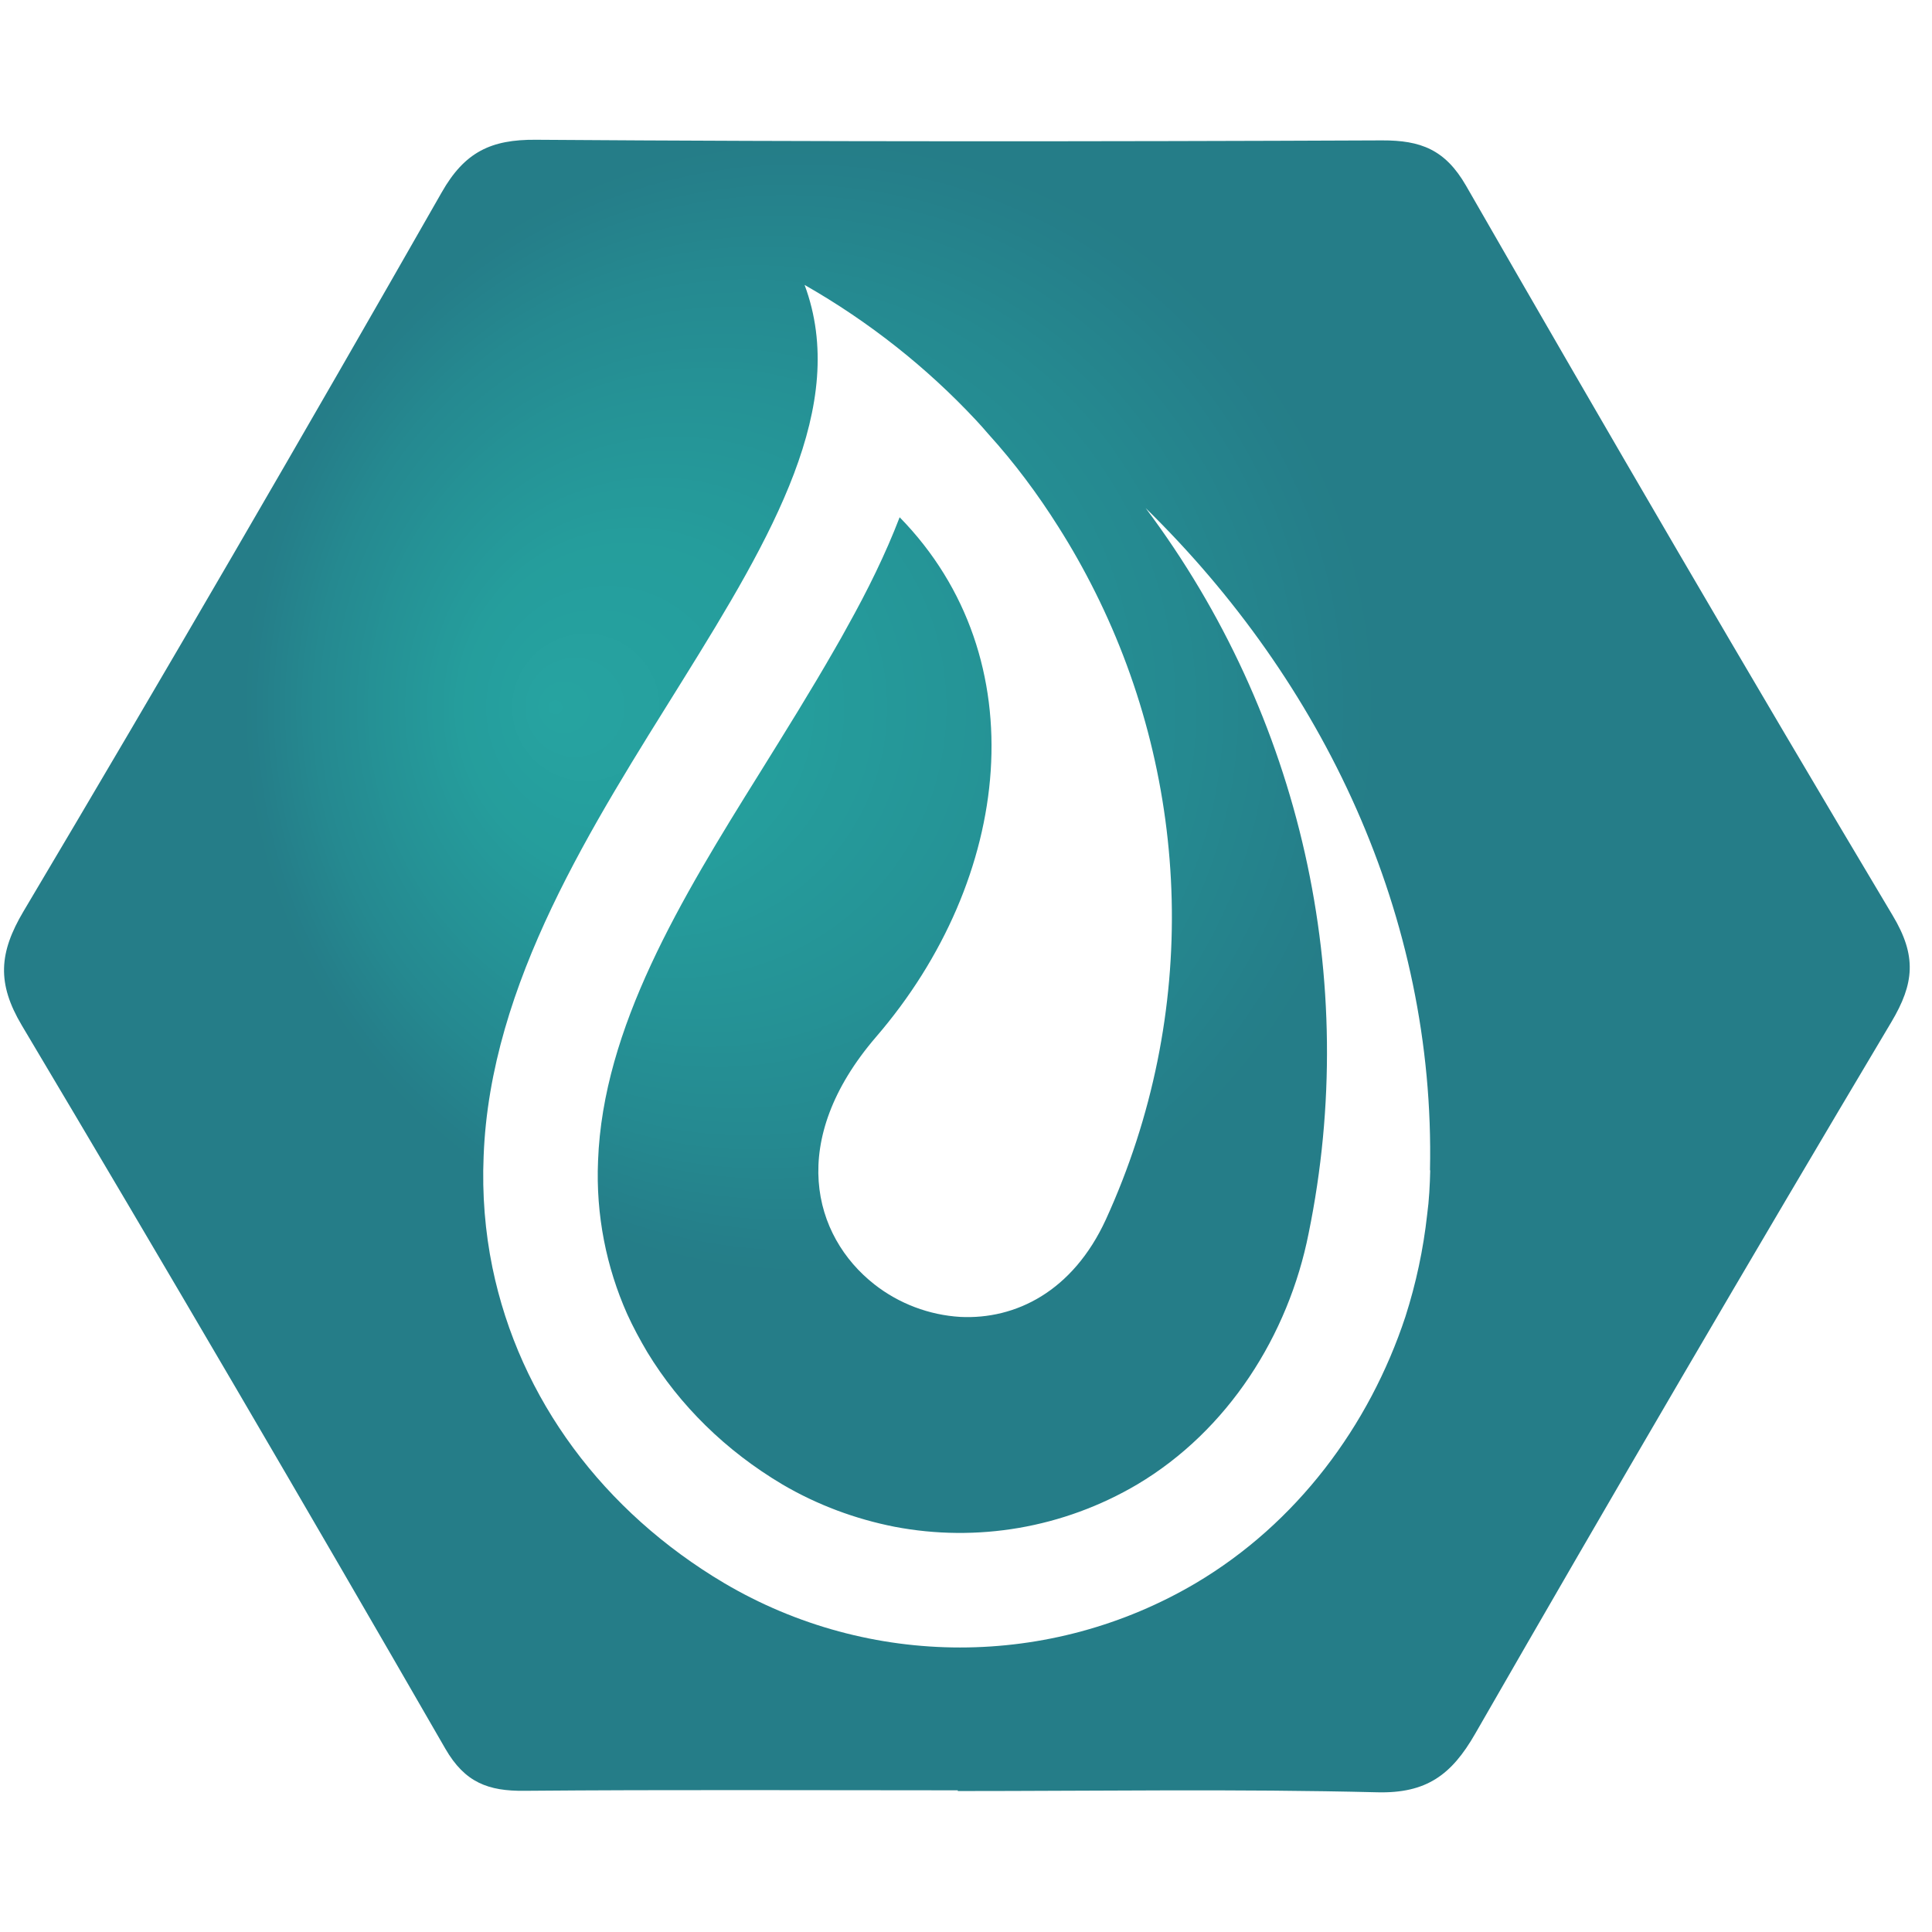 <svg xmlns="http://www.w3.org/2000/svg" xmlns:xlink="http://www.w3.org/1999/xlink" width="500" zoomAndPan="magnify" viewBox="0 0 375 375" height="500" preserveAspectRatio="xMidYMid meet" version="1.2"><defs><clipPath id="a82581b0fc"><path d="M 0 27 L 371 27 L 371 348 L 0 348 Z M 0 27 "/></clipPath><clipPath id="6eba7f3bb7"><path d="M 367.367 177.695 C 339.332 130.73 311.801 83.457 284.555 36.043 C 280.508 29.02 275.762 27.223 268.238 27.25 C 213.484 27.488 158.758 27.512 104.008 27.129 C 95.309 27.055 90.18 29.5 85.723 37.359 C 59.055 84.105 32.051 130.637 4.566 176.879 C -0.227 184.953 -0.609 190.871 4.23 199.02 C 31.98 245.621 59.367 292.438 86.441 339.422 C 90.254 346.035 94.828 347.664 101.754 347.594 C 129.812 347.355 157.848 347.5 185.906 347.5 L 185.906 347.641 C 213.055 347.641 240.203 347.211 267.328 347.883 C 276.863 348.121 281.754 344.504 286.328 336.523 C 312.902 290.281 339.809 244.23 367.102 198.395 C 371.582 190.871 372.062 185.527 367.367 177.695 Z M 277.605 227.172 C 277.535 230.07 277.391 232.945 277.008 235.773 C 276.266 242.504 274.852 249.117 272.789 255.562 C 265.746 276.887 251.609 295.719 232.129 307.27 C 203.902 323.945 168.797 323.945 140.547 307.27 C 117.211 293.422 100.844 271.641 95.574 246.004 C 94.16 239.102 93.559 231.844 93.871 224.441 C 96.387 157.016 173.52 101.98 156.172 55.305 C 168.773 62.492 179.941 71.383 189.43 81.543 C 190.242 82.43 191.059 83.316 191.801 84.203 C 196.906 89.832 201.434 95.918 205.434 102.266 C 208.023 106.34 210.395 110.559 212.551 114.871 C 231.074 151.914 232.992 196.574 214.637 236.73 C 208.191 250.723 197.074 256.137 186.41 255.613 C 180.324 255.254 174.477 253.023 169.734 249.309 C 157.727 239.895 152.77 221.371 170.02 201.293 C 196.473 170.625 201.434 127.809 174.621 100.398 C 171.891 107.516 168.391 114.629 164.461 121.652 C 163.695 123.066 162.902 124.477 162.09 125.867 C 157.488 133.918 152.48 141.945 147.496 149.973 C 132.09 174.652 117.043 199.449 116.082 225.301 C 115.629 235.891 117.711 245.98 121.715 255.012 C 122.887 257.602 124.23 260.066 125.645 262.465 C 131.922 272.789 140.859 281.586 151.859 288.125 C 158.664 292.125 166.09 294.859 173.637 296.344 C 189.574 299.387 206.32 296.633 220.746 288.125 C 238.309 277.68 250.074 259.23 254.004 239.391 C 264.094 190.129 252.52 138.855 222.375 98.625 C 256.832 132.336 278.613 177.812 277.559 227.148 Z M 277.605 227.172 "/></clipPath><radialGradient gradientTransform="matrix(1,0,0,1,0.782,9.757)" id="ad64117480" gradientUnits="userSpaceOnUse" r="170.265" cx="184.138" fx="106.409" cy="127.543" fy="127.543"><stop style="stop-color:#26a4a1;stop-opacity:1;" offset="0"/><stop style="stop-color:#26a3a0;stop-opacity:1;" offset="0.016"/><stop style="stop-color:#26a2a0;stop-opacity:1;" offset="0.043"/><stop style="stop-color:#26a19f;stop-opacity:1;" offset="0.07"/><stop style="stop-color:#25a09e;stop-opacity:1;" offset="0.098"/><stop style="stop-color:#259f9e;stop-opacity:1;" offset="0.125"/><stop style="stop-color:#259e9d;stop-opacity:1;" offset="0.152"/><stop style="stop-color:#259e9c;stop-opacity:1;" offset="0.176"/><stop style="stop-color:#259d9c;stop-opacity:1;" offset="0.199"/><stop style="stop-color:#259c9b;stop-opacity:1;" offset="0.211"/><stop style="stop-color:#259b9b;stop-opacity:1;" offset="0.223"/><stop style="stop-color:#259a9a;stop-opacity:1;" offset="0.234"/><stop style="stop-color:#259a9a;stop-opacity:1;" offset="0.246"/><stop style="stop-color:#25999a;stop-opacity:1;" offset="0.258"/><stop style="stop-color:#259899;stop-opacity:1;" offset="0.266"/><stop style="stop-color:#259899;stop-opacity:1;" offset="0.273"/><stop style="stop-color:#259799;stop-opacity:1;" offset="0.281"/><stop style="stop-color:#259798;stop-opacity:1;" offset="0.289"/><stop style="stop-color:#259698;stop-opacity:1;" offset="0.297"/><stop style="stop-color:#259698;stop-opacity:1;" offset="0.305"/><stop style="stop-color:#259597;stop-opacity:1;" offset="0.312"/><stop style="stop-color:#259597;stop-opacity:1;" offset="0.32"/><stop style="stop-color:#259497;stop-opacity:1;" offset="0.328"/><stop style="stop-color:#259496;stop-opacity:1;" offset="0.336"/><stop style="stop-color:#259396;stop-opacity:1;" offset="0.344"/><stop style="stop-color:#259396;stop-opacity:1;" offset="0.352"/><stop style="stop-color:#259296;stop-opacity:1;" offset="0.359"/><stop style="stop-color:#259295;stop-opacity:1;" offset="0.367"/><stop style="stop-color:#259195;stop-opacity:1;" offset="0.375"/><stop style="stop-color:#259195;stop-opacity:1;" offset="0.383"/><stop style="stop-color:#259094;stop-opacity:1;" offset="0.391"/><stop style="stop-color:#258f94;stop-opacity:1;" offset="0.398"/><stop style="stop-color:#258f94;stop-opacity:1;" offset="0.406"/><stop style="stop-color:#258e93;stop-opacity:1;" offset="0.414"/><stop style="stop-color:#258e93;stop-opacity:1;" offset="0.422"/><stop style="stop-color:#258d93;stop-opacity:1;" offset="0.43"/><stop style="stop-color:#258d92;stop-opacity:1;" offset="0.438"/><stop style="stop-color:#258c92;stop-opacity:1;" offset="0.445"/><stop style="stop-color:#258c92;stop-opacity:1;" offset="0.453"/><stop style="stop-color:#258b91;stop-opacity:1;" offset="0.461"/><stop style="stop-color:#258b91;stop-opacity:1;" offset="0.469"/><stop style="stop-color:#258a91;stop-opacity:1;" offset="0.477"/><stop style="stop-color:#258a91;stop-opacity:1;" offset="0.484"/><stop style="stop-color:#258990;stop-opacity:1;" offset="0.492"/><stop style="stop-color:#258990;stop-opacity:1;" offset="0.5"/><stop style="stop-color:#25888f;stop-opacity:1;" offset="0.508"/><stop style="stop-color:#25878f;stop-opacity:1;" offset="0.52"/><stop style="stop-color:#25868e;stop-opacity:1;" offset="0.531"/><stop style="stop-color:#25858d;stop-opacity:1;" offset="0.543"/><stop style="stop-color:#25848d;stop-opacity:1;" offset="0.555"/><stop style="stop-color:#25838c;stop-opacity:1;" offset="0.566"/><stop style="stop-color:#25828c;stop-opacity:1;" offset="0.578"/><stop style="stop-color:#25818b;stop-opacity:1;" offset="0.59"/><stop style="stop-color:#25808a;stop-opacity:1;" offset="0.602"/><stop style="stop-color:#257f8a;stop-opacity:1;" offset="0.613"/><stop style="stop-color:#257e89;stop-opacity:1;" offset="0.625"/><stop style="stop-color:#257e88;stop-opacity:1;" offset="0.637"/><stop style="stop-color:#257d88;stop-opacity:1;" offset="0.645"/><stop style="stop-color:#257d88;stop-opacity:1;" offset="1"/></radialGradient></defs><g id="a429d6c05b"><rect x="0" width="375" y="0" height="375" style="fill:#ffffff;fill-opacity:1;stroke:none;"/><rect x="0" width="375" y="0" height="375" style="fill:#ffffff;fill-opacity:1;stroke:none;"/><g clip-rule="nonzero" clip-path="url(#a82581b0fc)"><g clip-rule="nonzero" clip-path="url(#6eba7f3bb7)"><path style=" stroke:none;fill-rule:nonzero;fill:url(#ad64117480);" d="M 0 27.055 L 0 348.121 L 372.062 348.121 L 372.062 27.055 Z M 0 27.055 "/></g></g></g></svg>